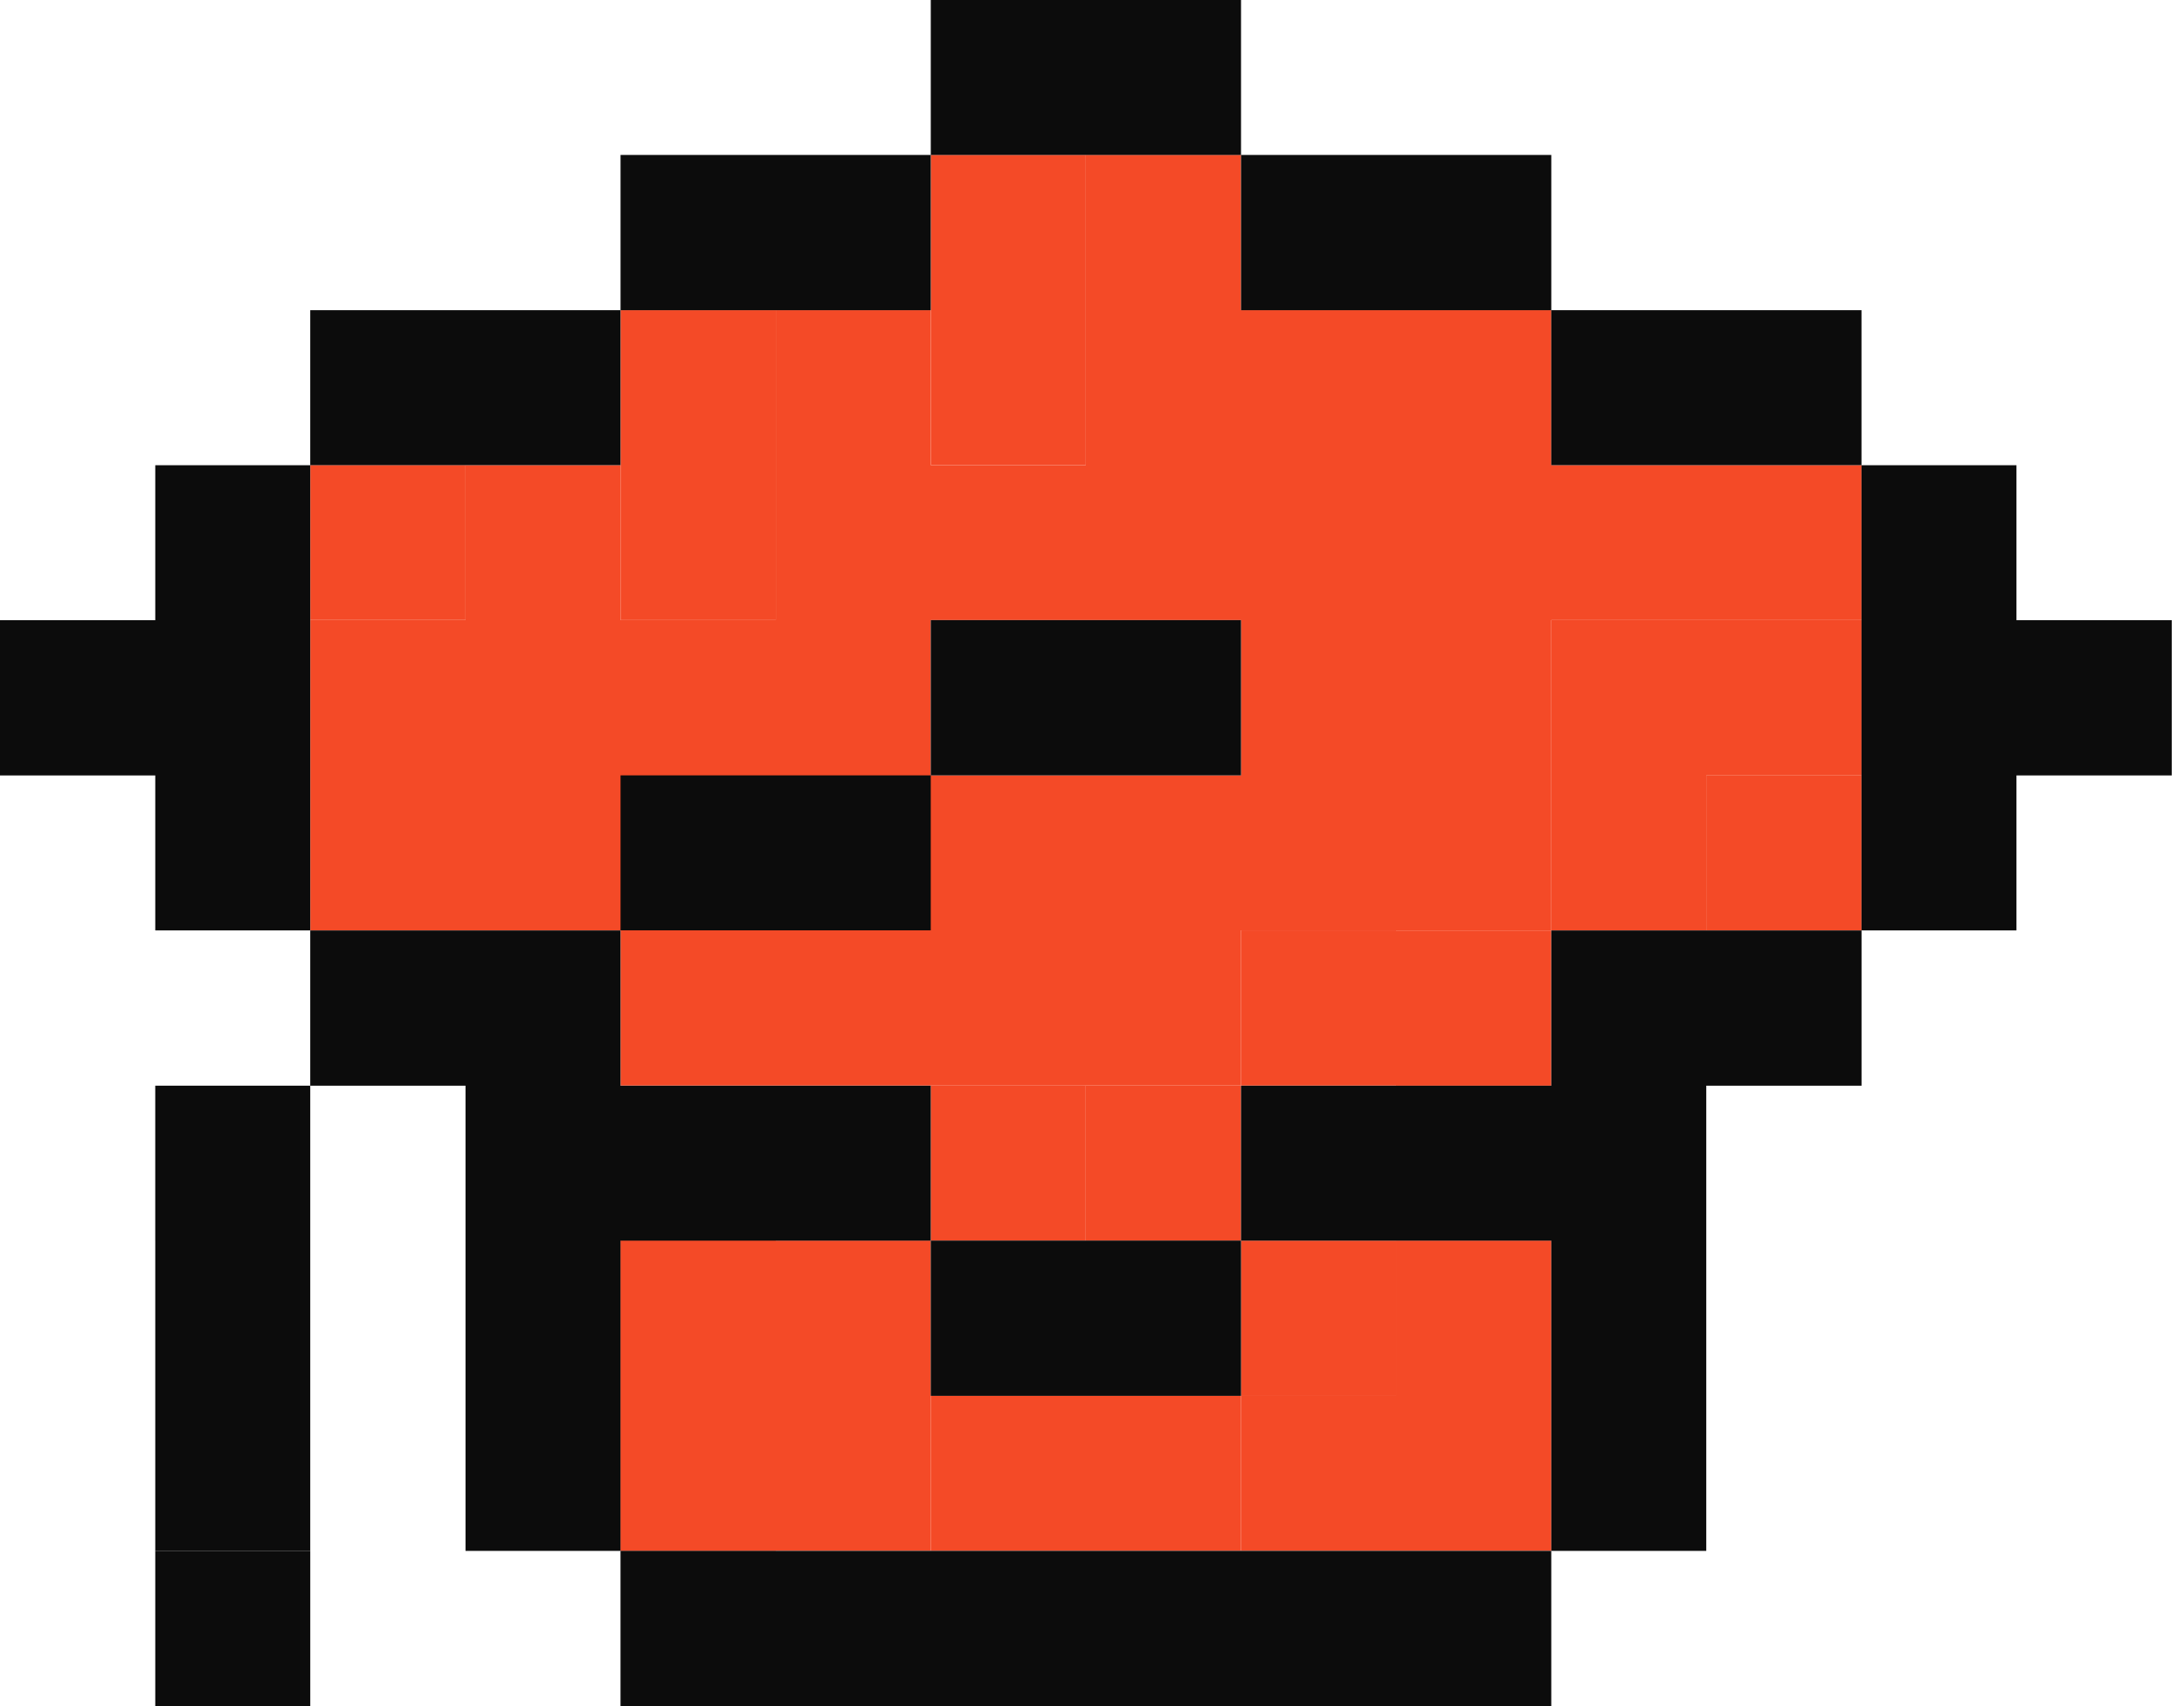 <svg width="128" height="100" fill="none" xmlns="http://www.w3.org/2000/svg"><path d="M109.099 45.446h-9.1v9.084h9.1v-9.084Zm-18.184 9.09h-9.1v9.1h9.1v-9.1Zm-9.097 18.178v9.1h-9.083v9.083h18.183V72.714h-9.1Zm-9.083-9.079h-9.1v9.084h9.1v-9.084Z" fill="#F44A27"/><path d="M100.002 36.35h-9.083v18.181h9.083V45.45h9.1v-9.1h-9.1ZM81.818 72.716h-9.083v9.1h9.083v-9.1Zm0-18.186h-9.083v9.1h9.083v-9.1ZM54.551 81.816v9.083h18.184v-9.083H54.55Zm9.084-18.186H54.55v9.083h9.084V63.63Z" fill="#F44A27"/><path d="M100.001 27.262h-9.084v-9.084H72.734v-9.1h-9.1v18.185h-9.083v-9.084h-9.083v18.167h-9.1v-9.083h-9.083v9.083h-9.1v18.183h18.183v9.1h36.367v-9.1h18.183V36.345H109.1v-9.083H100ZM63.634 45.445h-9.083v-9.1h18.184v9.1h-9.1ZM36.369 72.713v18.184h18.183V72.713H36.368Z" fill="#F44A27"/><path d="M54.553 9.079v18.183h9.083V9.078h-9.084ZM36.369 27.262v9.083h9.1V18.178h-9.1v9.084Zm-9.084-.002h-9.1v9.083h9.1v-9.084Zm9.083 45.454v18.183h9.1V72.714h-9.1Z" fill="#F44A27"/><path d="M18.185 90.9H9.1v9.1h9.084v-9.1Zm99.996-54.55v-9.082h-9.083v27.266h9.083V45.45h9.1v-9.1h-9.1ZM90.918 54.536v9.1H72.735v9.083h18.183v18.183h9.083V63.636h9.1v-9.1H90.918Zm9.08-27.272h9.1v-9.083H90.915v9.083h9.083Z" fill="#0C0C0C"/><path d="M72.734 90.9H36.367v9.1h54.55v-9.1H72.734Zm9.084-72.718h9.1v-9.1H72.735v9.1h9.083Zm-9.084 27.265v-9.1H54.551v9.1h18.184Zm0-36.364V0H54.551v9.083h18.184Zm-9.099 72.731h9.1v-9.1H54.55v9.1h9.084ZM54.55 54.53v-9.084H36.369v9.084H54.55Zm0-36.348v-9.1H36.369v9.1H54.55Z" fill="#0C0C0C"/><path d="M36.367 72.719H54.55v-9.083H36.367v-9.1H18.183v9.1h9.1v27.266h9.084V72.719Zm0-45.455v-9.083H18.183v9.083h18.185ZM9.1 72.719v18.183h9.083V63.635H9.099v9.084Zm9.083-36.369v-9.082H9.1v9.083H0v9.1h9.1v9.083h9.083V36.35Z" fill="#0C0C0C"/></svg>